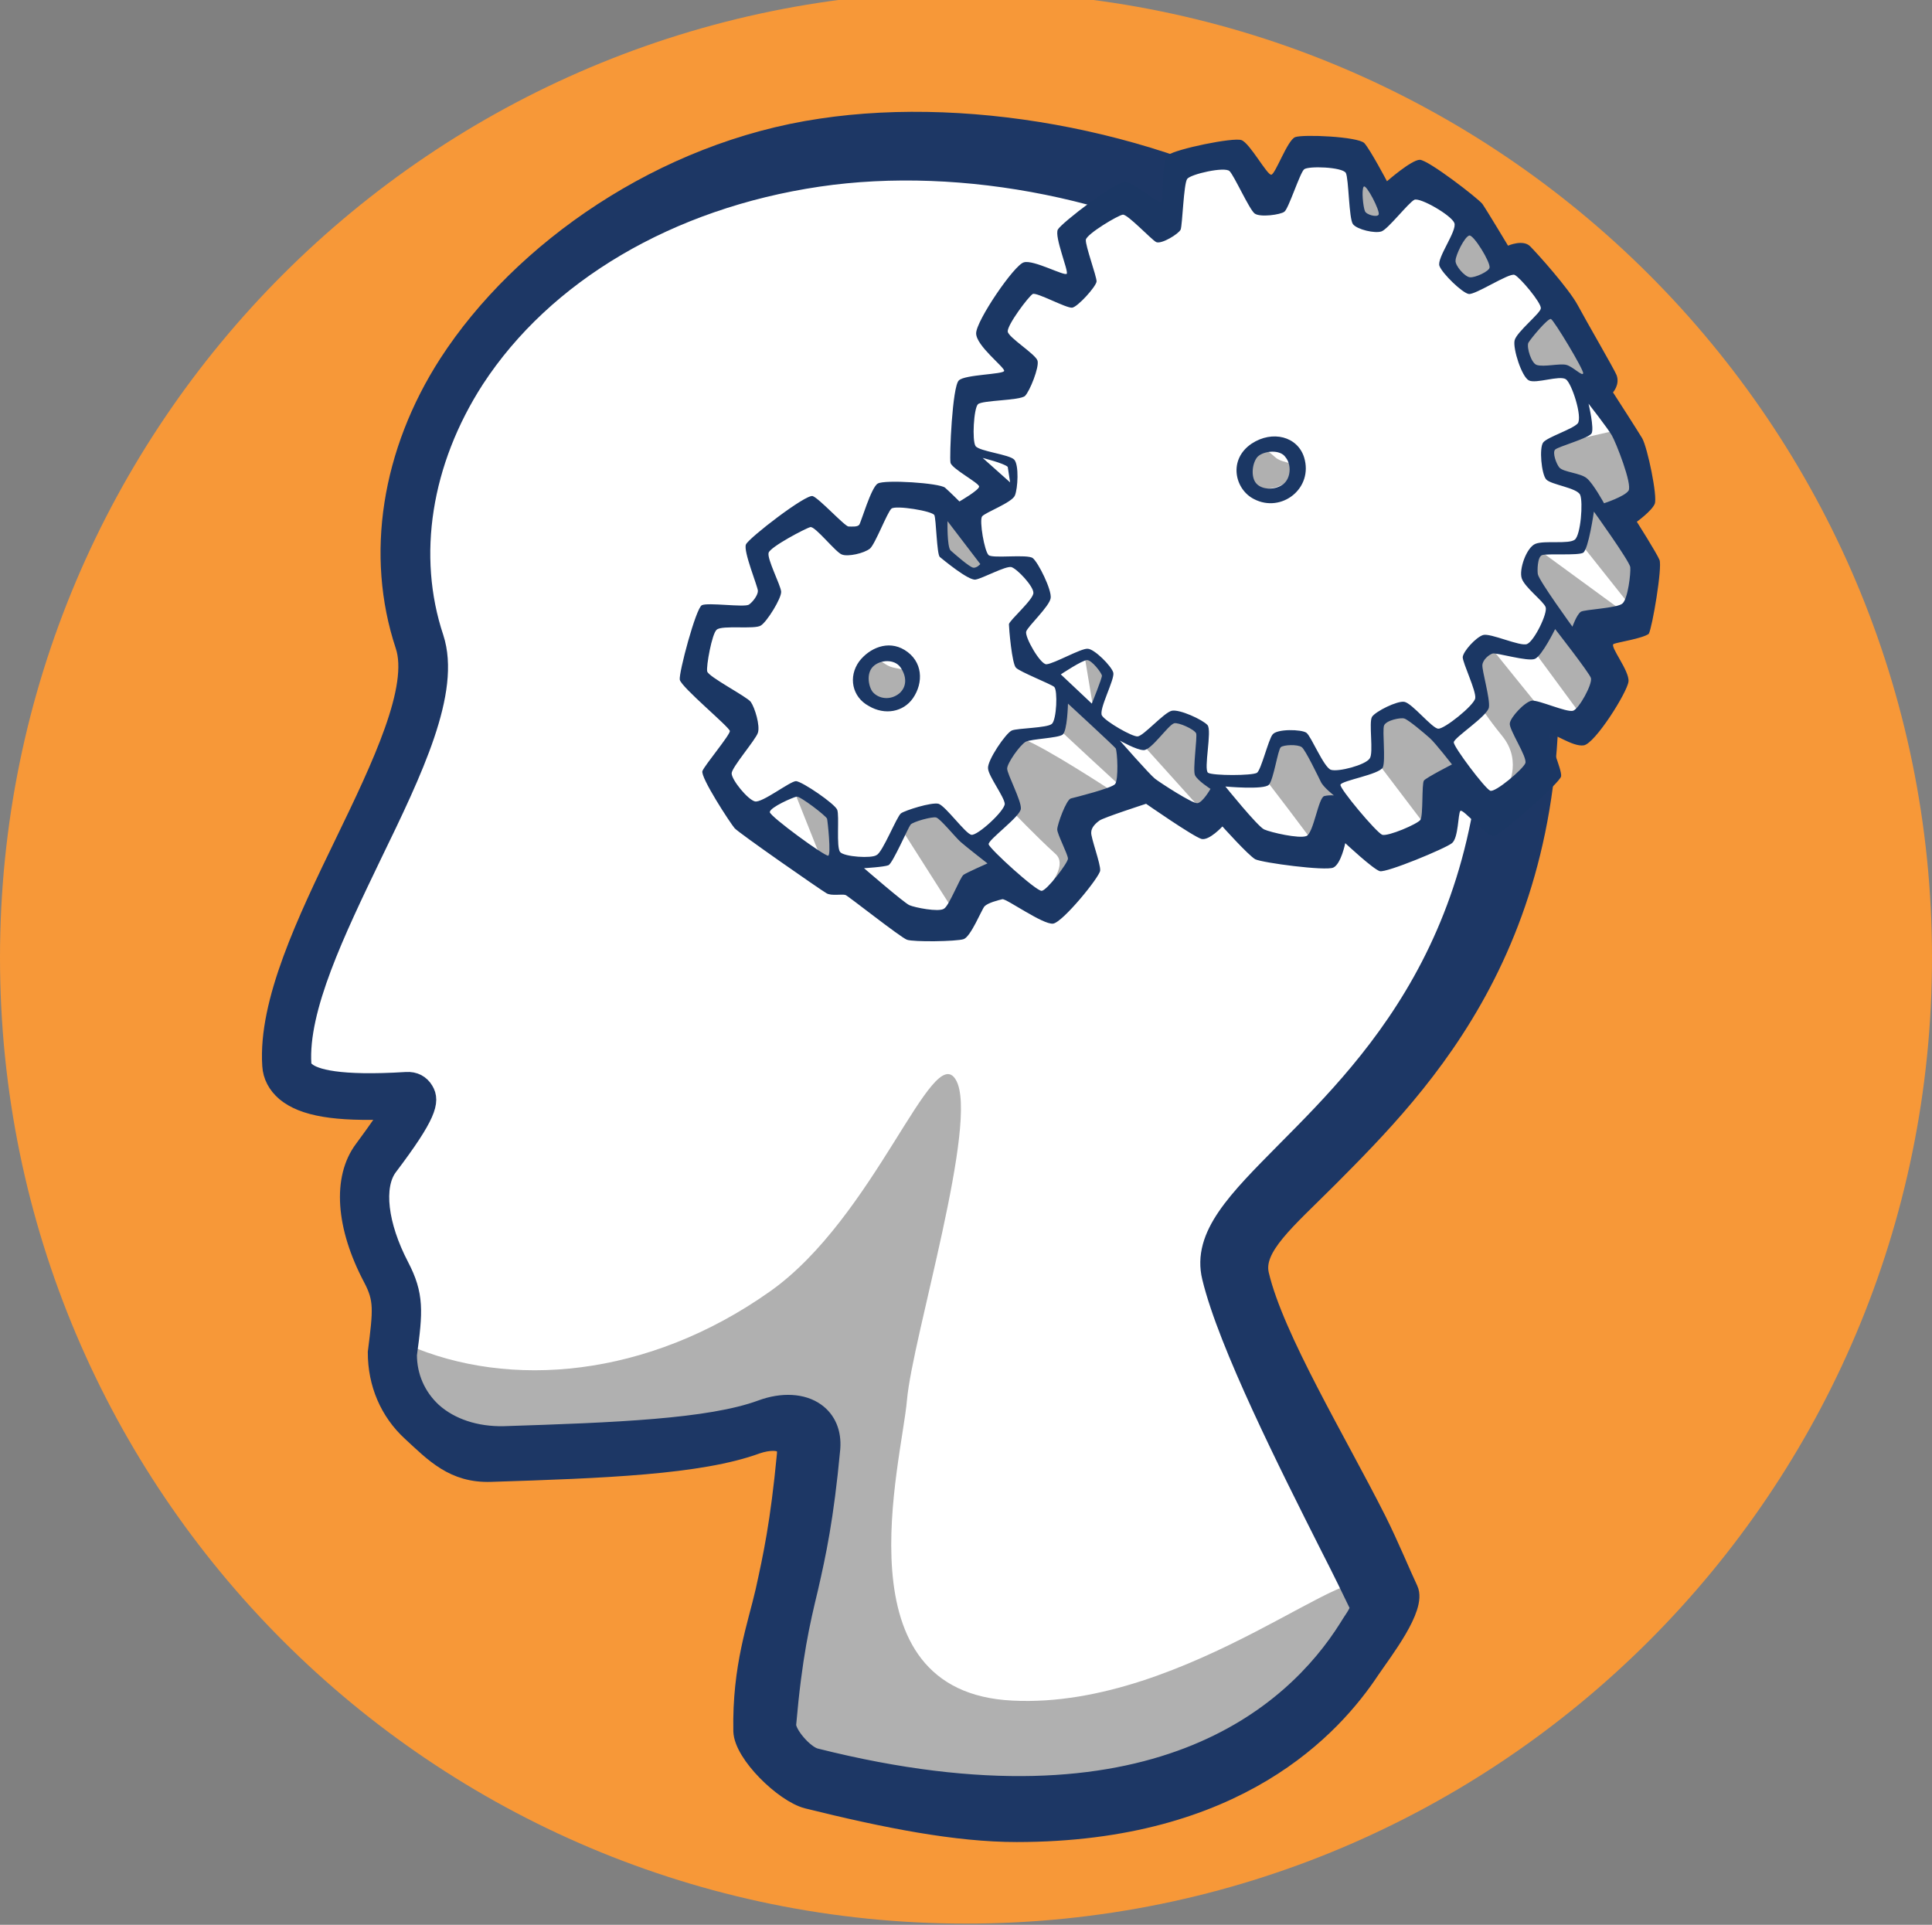 <?xml version="1.0" encoding="utf-8"?>
<!-- Generator: Adobe Illustrator 21.0.2, SVG Export Plug-In . SVG Version: 6.00 Build 0)  -->
<svg version="1.1" id="Layer_1" xmlns="http://www.w3.org/2000/svg" xmlns:xlink="http://www.w3.org/1999/xlink" x="0px" y="0px"
	 viewBox="0 0 324 322.8" style="enable-background:new 0 0 324 322.8;" xml:space="preserve">
<rect x="0" y="0" width="324" height="322.8" fill="#808080" stroke="none"/>
<style type="text/css">
	.st0{fill-rule:evenodd;clip-rule:evenodd;fill:#F79838;}
	.st1{fill:#FFFFFF;}
	.st2{fill:#B0B0B0;}
	.st3{fill:#1D3765;stroke:#1D3765;stroke-width:3.24;stroke-miterlimit:10;}
	.st4{fill-rule:evenodd;clip-rule:evenodd;fill:#FFFFFF;}
	.st5{fill-rule:evenodd;clip-rule:evenodd;fill:#B0B0B0;}
	.st6{fill-rule:evenodd;clip-rule:evenodd;fill:#1B3764;}
</style>
<g>
	<g>
		<path class="st0" d="M324,160.6c0,89.5-72.5,162-162,162c-89.5,0-162-72.5-162-162s72.5-162,162-162C251.5-1.4,324,71.2,324,160.6
			"/>
	</g>
	<g>
		<path class="st1" d="M170.4,305.8c-10,0-21.5-2.3-34.6-5.6c-3.9-1-10.6-7.5-10.6-11.3c-0.2-10.7,2.4-17.6,3.7-23.2
			c1.3-5.8,2.5-11.3,3.6-22.7c0.1-0.9-0.1-1.5-0.6-1.8c-0.7-0.5-2.3-0.6-4.3,0.1c-9.3,3.5-25.4,4-44,4.7c-6.1,0.2-9.2-3.1-13.1-6.7
			c-3.6-3.3-5.6-8-5.6-13.2c0.9-7.1,1.1-8.8-0.8-12.4c-4.5-8.6-5-16.6-1.5-21.3c2.5-3.3,3.8-5.4,4.6-6.6c-9.1,0.4-14.5-0.5-17.4-2.9
			c-1.4-1.1-2.2-2.7-2.3-4.4c-0.7-10.5,5.8-24,12-37c6.1-12.6,12.4-25.7,10-32.8c-5-15-2.3-32,7.2-46.8
			c12.2-18.8,35.5-35.2,61.6-39.1c25.6-3.8,57.3,2.4,80,16.1c23.1,13.9,38,40.5,40,67c3.9,50.9-20.6,75.5-36.1,91.2
			c-7.1,7.1-12.5,11.6-11.4,16.1c2.5,10.5,12.8,27.6,19.5,40.9c2.1,4.2,4.1,9.2,5.2,11.5c1.4,2.9-4.2,10.2-6.3,13.2
			C222.6,288.1,206.9,305.8,170.4,305.8"/>
		<path class="st2" d="M68.3,225.5c17.1,7.5,40.3,5.6,60.8-8.9c17.6-12.4,27.3-42.2,31.2-35.5c4,6.7-7.3,43.3-8.2,53.7
			c-0.9,10.5-11.6,49,17.7,50.4c29.6,1.5,58.9-26,59.8-18.5c0.9,7.5-16.2,34-44.5,36.3c-26.7,2.2-54.8-0.5-55.2-10.2
			c-1.2-27.6,13.4-55.2,4.6-54.3c-18.8,1.9-47.7,9.9-56.1,4.6C63.3,234,65.5,224.3,68.3,225.5"/>
		<path class="st3" d="M170.5,307.3c-10.1,0-21.8-2.3-35.1-5.6c-3.9-1-10.7-7.6-10.8-11.4c-0.2-10.8,2.4-17.7,3.7-23.4
			c1.3-5.9,2.5-11.4,3.6-22.9c0.1-0.9-0.1-1.5-0.6-1.9c-0.7-0.5-2.3-0.6-4.4,0.1c-9.5,3.5-25.8,4.1-44.6,4.7
			c-6.2,0.2-9.4-3.2-13.3-6.8c-3.7-3.4-5.7-8.1-5.7-13.3c0.9-7.1,1.1-8.9-0.8-12.5c-4.6-8.7-5.1-16.7-1.5-21.5
			c2.5-3.4,3.9-5.4,4.6-6.7c-9.3,0.4-14.7-0.5-17.7-3c-1.4-1.2-2.2-2.7-2.3-4.4c-0.7-10.6,5.8-24.2,12.2-37.4
			c6.2-12.8,12.5-26,10.1-33.1c-5-15.1-2.3-32.3,7.3-47.2c12.3-19,36-35.6,62.5-39.5c25.9-3.9,58.1,2.5,81.1,16.3
			c23.4,14,38.5,40.9,40.6,67.7c3.9,51.4-20.9,76.2-36.6,92c-7.2,7.2-12.7,11.7-11.6,16.3c2.5,10.6,13,27.9,19.7,41.2
			c2.1,4.2,4.2,9.3,5.3,11.6c1.4,3-4.3,10.3-6.4,13.4C223.5,289.5,207.5,307.3,170.5,307.3 M131.9,289.2c-0.1,1.6,2.9,5.1,4.8,5.6
			c56.7,14.3,80.4-7.4,89.4-21.7l0.5-0.8c1-1.5,1.6-2.4,1.3-3.1c-1.1-2.3-2.8-5.8-4.9-9.9c-6.8-13.5-17.1-33.9-19.8-45.1
			c-1.7-7,4.3-12.9,12.5-21.2c15.1-15.2,38-38.2,34.2-87.5c-1.9-25.3-15.7-47.4-37.8-60.6c-21.8-13-50.5-18.8-74.9-15.2
			c-25,3.7-46,16.1-57.6,33.9c-8.9,13.8-11.4,29.6-6.8,43.4c2.9,8.9-3.5,22.2-10.4,36.4c-6.1,12.7-12.4,25.7-11.8,35.1
			c0,0.5,0.2,0.9,0.7,1.2c1.4,1.2,5.5,2.4,16.8,1.7c1.4-0.1,2.4,0.5,3,1.5c1.1,1.8,0.5,4.1-6,12.7c-2.5,3.3-1.7,9.9,1.9,16.8
			c2.5,4.8,2.3,7.5,1.3,14.8c0,3.7,1.5,7.1,4.2,9.6c3,2.7,7.3,4.1,12,4c18.6-0.6,34.5-1.2,43.2-4.4c3.5-1.3,6.9-1.1,9.1,0.5
			c1.8,1.3,2.7,3.4,2.5,6c-1.1,11.8-2.4,17.7-3.7,23.4C134.2,272.1,132.9,277.7,131.9,289.2"/>
		<polygon class="st4" points="205.8,25.3 198.5,27.7 194.6,36.4 188.3,32.7 180.4,38.7 180,48 171.4,47.3 166.5,54.5 170.3,63.5 
			162.3,65.7 161.4,75.9 166.9,82.7 161,87 157,83.9 148.9,82.6 145,89.3 142.2,89.9 134.4,86.2 127.2,92.4 129,98.6 126.2,103.3 
			118.7,104.6 117,113.3 124.7,121.8 120.8,131.2 137.8,146.3 142.5,147.1 152.4,154.9 159.3,155.3 163,149.3 166.7,147.8 
			175.2,153 181.2,146 179.5,139.1 180.7,135.8 189.7,131.4 200.2,137.9 204.5,134.4 210.7,141.6 220.5,143.2 224.5,137.2 
			231.2,143.1 239.7,140.3 243.1,131.5 250,136.4 258.5,130.4 257.3,120.5 265.7,122.2 269.6,115.2 266.8,106.4 274.3,103.1 
			276.3,94.7 271.2,87.3 275.4,83.1 274.2,75.3 267.4,65.2 268.2,62.6 256.3,43.4 252.4,44.1 247.4,36.1 238,29.7 232.2,33.3 
			226.9,25.2 218.6,25 213.3,32.4 		"/>
		<path class="st5" d="M217.6,78.7c0.4-1.1-2.3-0.9-3.6-1.9c-1.2-1-1.6-1.6-3.2-1.2c-3.3,0.9-3,3.6-1.2,5.2
			C212.3,83.4,216.9,81,217.6,78.7 M152.8,113.3c-0.1-1.1-2.5-1.1-3.5-1.5c-1.3-0.5-1.8-1.5-2.9-1.1c-2.1,0.7-2.2,3.5-1.4,5.1
			c0.9,1.8,2.6,2.4,4.9,1.8C152.2,117,153.1,115.8,152.8,113.3 M163.4,95.8l2.7-1.4c0,0-8.3-9.3-8.2-8.8c0,0.5,0.6,7,0.6,7
			L163.4,95.8z M185.8,112.8l-4-3.3l1.4,8.4l0.7-0.2L185.8,112.8z M183.4,119.1l-0.2-1.1l-1.1,0.3l-4.1-2.7c0,0-1.3,5.6-1,6.1
			c0.4,0.5,11.5,10.7,11.5,10.7l0.9-4l-2.4-4.5L183.4,119.1z M167.9,129.2l1.8,6.8c0,0,4,4.2,7.3,7.2c2.4,2.1-2.1,6.7-2.1,6.7
			s6.6-4.4,6.2-5.8c-1.6-5.9,5.3-11.5,5.3-11.5s-11.1-7.3-14.9-8.7C169.1,122.9,167.9,129.2,167.9,129.2 M151.1,138.9l9.1,14.3
			l6.1-6.3l0.2-2.7c0,0-9.1-7.7-9.5-7.9C156.6,136,151.1,138.9,151.1,138.9 M133,132.2l5.1,12.8l1.7-0.2l-0.5-8.5L133,132.2z
			 M201,122.2l-4.6-1.9l-5.1,4.2l10,11.1l3.5-1.5l-3.3-4.7L201,122.2z M213.9,124.2c0,0-2.7,5.5-2.2,5.9c0.5,0.4,8.5,11.1,8.5,11.1
			l2.6-6.1l2.5-1.1l-7.3-9.8L213.9,124.2z M231,120.8l-0.5,6.4l8.5,11.2l1.2-6.8l4.8-2.7l-9.3-10.2L231,120.8z M249.8,108.3
			c0.4,1-2.2,2.8-2.2,2.8l0.8,7.5c0,0,0.9,1.6,3.5,4.8c3.6,4.4,0.7,9,0.7,9s4.8-2.5,5.2-3.5c0.4-1-1.2-6.2-1.2-7.2
			c0-1,1.2-3.5,1.2-3.5S251.8,110.8,249.8,108.3 M249.8,108.3c0-0.1,0-0.1-0.1-0.2C248.9,107.1,249.1,107.3,249.8,108.3 M270.8,70.3
			l1,1.6l0.3-0.1L270.8,70.3z M268.4,62.6l-8.7-11.4l-4.5,5.8l1.9,5.3l6.3,0.2l3.2,4.2l3.5,2.9l0.6,0.8l-3.1-5.2L268.4,62.6z
			 M275.7,94.9l-4.8-8.7l4.5-2.9l-1.7-8.1l-1.9-3.2L260,74.7l0.8,4.5l5.4,3.4l-1.3,8.3l8.1,10.2l-0.6,1.6l-14.5-10.6l-1.1,4.7
			l3.6,6.7l-3,5.9l7.8,10.6l4.2-6.4l-2.5-8.8l6.5-0.9L275.7,94.9z M246.6,36.5l-4,7.1l3.9,3.6l5.1-3L246.6,36.5z M232,31.8l-4.8-3.3
			l0,7.4l3.2,1.2l1.9-1.2L232,31.8z"/>
		<path class="st6" d="M278.3,93.9c-0.5-1.2-3.8-6.4-3.8-6.4s2.5-1.8,3-3c0.5-1.2-1.2-9.4-2.1-11c-0.9-1.5-4.9-7.7-4.9-7.7
			s1.2-1.3,0.6-2.9c-0.4-1-5-8.9-6.5-11.7c-1.5-2.8-6.8-8.7-8-9.9c-1.2-1.2-3.7-0.1-3.7-0.1s-3.6-6-4.3-7c-0.8-1-9.1-7.4-10.5-7.4
			c-1.4,0-5.5,3.6-5.5,3.6s-2.8-5.3-3.8-6.4c-1.1-1.1-10.3-1.5-11.6-1c-1.3,0.5-3.3,6.2-4,6.3c-0.7,0.1-3.6-5.3-5-5.8
			c-1.4-0.5-11,1.5-12.3,2.5c-1.3,1-0.6,7.8-1.2,7.9c-0.6,0.1-4.4-3.1-5.9-3.4c-1.6-0.2-10.8,6.9-11.4,8c-0.6,1.2,1.8,6.9,1.5,7.4
			c-0.3,0.5-5.6-2.4-7.2-1.9c-1.6,0.4-8,9.8-8,11.9c0,2.1,4.8,5.7,4.7,6.3c-0.1,0.6-6.6,0.6-7.6,1.6c-1.1,1-1.6,12.8-1.4,13.8
			c0.2,1,4.8,3.4,4.8,4c0,0.6-3.3,2.5-3.3,2.5s-1.5-1.5-2.4-2.3c-0.9-0.8-10.2-1.4-11.3-0.7c-1.1,0.6-2.8,6.5-3.1,6.9
			c-0.3,0.4-1.2,0.3-1.8,0.3c-0.6,0-4.9-4.7-6-5.1c-1.1-0.4-10.7,7-11.2,8.1c-0.5,1.1,2,7.1,2,7.8c0,0.7-0.8,1.8-1.5,2.3
			c-0.8,0.5-6.9-0.4-7.9,0.1c-1,0.5-3.9,11.4-3.7,12.5c0.3,1.3,8.3,7.9,8.4,8.6c0,0.7-4.2,5.7-4.6,6.7c-0.4,1,4.7,8.8,5.4,9.6
			c0.7,0.8,14.5,10.4,15.4,10.9c0.8,0.5,2.6,0.1,3.2,0.3c0.5,0.2,9.2,7.1,10.3,7.5c1.1,0.4,8.3,0.3,9.5-0.1c1.2-0.4,3-4.9,3.5-5.5
			c0.6-0.6,2.2-1,3-1.2c0.7-0.1,6.8,4.3,8.5,4.1c1.6-0.2,7.8-7.8,7.9-8.9c0.1-1.1-1.6-5.6-1.5-6.4c0-0.8,0.7-1.5,1.4-2
			c0.7-0.5,7.8-2.8,7.8-2.8s7.9,5.5,9.3,5.9c1.3,0.3,3.5-2.1,3.5-2.1s4.3,4.8,5.5,5.5c1.2,0.6,11.8,2,13.1,1.4c1.3-0.6,2-4.1,2-4.1
			s4.7,4.4,5.8,4.7c1.1,0.3,11-3.8,12.1-4.7c1.1-0.9,1-4.9,1.4-5.4c0.4-0.5,4.5,4.5,5.7,4.2c1.2-0.3,11-8.9,11.2-10
			c0.2-1.1-2.3-6.5-1.9-7c0.4-0.5,3.8,2.1,5.7,1.8c1.9-0.3,7.3-8.9,7.5-10.7c0.2-1.8-3.2-5.9-2.5-6.3c0.7-0.3,4.8-0.9,5.9-1.7
			C277.1,105.2,278.8,95.1,278.3,93.9 M270.3,73c0.7,1.2,3.5,8.3,2.8,9.3c-0.7,1-4.1,2.1-4.1,2.1s-1.8-3.3-2.9-4.2
			c-1.1-0.9-3.9-1-4.6-1.8c-0.5-0.6-1.2-2.5-0.7-3c0.5-0.5,5.6-1.9,6.1-2.7c0.5-0.8-0.5-5-0.5-5S269.6,71.8,270.3,73 M260.1,53.5
			c0.5,0.2,5.5,8.5,5.4,9.1c-0.1,0.6-1.7-1.1-2.8-1.4c-1.1-0.3-3.8,0.4-5,0c-0.9-0.3-1.7-2.9-1.4-3.7
			C256.7,56.8,259.6,53.3,260.1,53.5 M246.4,39.5c0.7-0.2,3.6,4.5,3.4,5.4c-0.1,0.6-2.4,1.7-3.3,1.6c-0.9-0.1-2.5-2-2.4-2.8
			C244.1,42.8,245.6,39.7,246.4,39.5 M228.7,31.3c0.4-0.5,2.8,4.1,2.5,4.7c-0.3,0.5-2.1,0-2.3-0.6C228.6,34.7,228.3,31.8,228.7,31.3
			 M158.9,87.4l5.5,7.2c0,0-0.6,0.7-1.2,0.6c-0.6-0.1-2.9-2.1-3.8-2.9C158.8,91.6,158.9,87.4,158.9,87.4 M138.9,143.5
			c-0.5,0.2-9.8-6.6-9.8-7.3c0-0.8,3.9-2.5,4.5-2.6c0.6-0.1,4.9,3.2,5.1,3.7C138.8,137.7,139.4,143.3,138.9,143.5 M140.9,142.9
			c-0.7-0.8-0.1-6.1-0.5-7.1c-0.4-1-5.8-4.7-6.9-4.8c-1,0-5.7,3.7-6.9,3.4c-1.2-0.3-3.9-3.6-3.9-4.7c0-1,4-5.6,4.4-6.8
			c0.4-1.2-0.5-4.2-1.2-5.2c-0.7-0.9-7.1-4.2-7.3-5.1c-0.2-0.8,0.8-6.4,1.6-7c0.9-0.8,6.4,0,7.4-0.7c1-0.6,3.5-4.6,3.4-5.7
			c-0.1-1.1-2.4-5.5-2.1-6.5c0.3-1,6.2-4.1,7-4.3c0.8-0.2,4.3,4.3,5.3,4.6c1,0.4,3.7-0.2,4.7-1c0.9-0.8,2.9-6.1,3.6-6.7
			c0.7-0.6,6.9,0.4,7.2,1.1c0.3,0.7,0.4,6.5,0.9,7c0.5,0.4,4.8,4,6,3.8c1.2-0.2,5-2.3,6-2.1c1,0.3,3.7,3.2,3.7,4.3
			c0.1,1.1-4.1,4.7-4.1,5.3c0,0.6,0.5,6.7,1.2,7.3c0.7,0.7,5.8,2.7,6.4,3.2c0.6,0.6,0.4,5.5-0.4,6.2c-0.8,0.7-5.7,0.7-6.7,1.1
			s-4.2,5.1-4,6.4c0.1,1.3,2.7,4.7,2.8,5.9c0,1.2-4.6,5.4-5.6,5.2c-1-0.2-4.3-4.8-5.5-5.2c-1.2-0.3-5.6,1.1-6.3,1.6
			c-0.7,0.5-3.1,6.6-4.1,7C146.2,144,141.6,143.7,140.9,142.9 M161.6,146.7c-0.6,0.4-2.4,5.2-3.3,5.7c-0.9,0.6-4.9-0.2-5.8-0.6
			c-0.9-0.4-7.6-6.2-7.6-6.2s3.4-0.2,4.1-0.5c0.7-0.3,3.3-6.3,3.7-6.8c0.4-0.5,3.7-1.4,4.3-1.2c0.7,0.2,3.2,3.3,4.1,4.1
			c0.9,0.8,4.5,3.6,4.5,3.6S162.2,146.3,161.6,146.7 M187,131.5c-0.6,0.7-6.6,2.2-7.4,2.4c-0.8,0.2-2.3,4.4-2.3,5.2
			c0,0.8,1.8,4.2,1.8,4.9c0,0.7-3.5,5.3-4.4,5.4c-0.9,0.1-8.7-7-8.9-7.8c-0.2-0.7,5.4-4.7,5.4-6c0.1-1.3-2.3-5.8-2.3-6.7
			c0-0.9,2.1-3.9,3.1-4.5c1-0.5,5.4-0.6,6.2-1.2c0.8-0.6,0.9-5.2,0.9-5.2s7.6,7,8,7.5C187.4,126.1,187.6,130.8,187,131.5
			 M177.9,113.1c0,0,3.6-2.4,4.4-2.4c0.8,0,2.4,2.1,2.5,2.6c0,0.5-1.7,4.7-1.7,4.7L177.9,113.1z M200.8,134.7
			c-0.8,0.1-6.2-3.4-7.1-4.1c-0.9-0.7-5.9-6.4-5.9-6.4s2.8,1.6,4,1.6c1.3,0,4.1-4.2,5.1-4.5c0.7-0.2,3.4,1,3.7,1.7
			c0.2,0.7-0.6,6.1-0.2,7c0.4,0.9,2.6,2.3,2.6,2.3S201.7,134.6,200.8,134.7 M222.1,133.5c-1,0.2-1.8,6.2-3,6.7
			c-1.2,0.5-6-0.6-7.1-1.1c-1.1-0.5-6.5-7.2-6.5-7.2s6.5,0.6,7.3-0.3c0.8-0.9,1.5-5.9,2-6.3c0.5-0.4,2.8-0.5,3.5,0
			c0.6,0.4,2.8,5,3.2,5.8c0.4,0.9,2.2,2.3,2.2,2.3S223,133.3,222.1,133.5 M223.2,129.1c-1.2-0.4-3.3-5.6-4.1-6.2
			c-0.8-0.6-5-0.7-5.7,0.3c-0.7,0.9-1.9,5.9-2.6,6.4c-0.8,0.5-7.4,0.5-8.2,0c-0.8-0.5,0.7-7.1-0.1-8c-0.8-0.9-4.7-2.7-6-2.4
			c-1.3,0.3-4.7,4.2-5.7,4.3c-0.9,0.1-5.4-2.5-6-3.5c-0.6-1,2.2-6.1,1.9-7.2c-0.3-1.1-3.2-4-4.3-4c-1.1-0.1-5.6,2.5-6.9,2.6
			c-1,0.1-3.7-4.6-3.4-5.5c0.3-0.9,3.9-4.2,4.1-5.6c0.2-1.4-2.1-6-3-6.7c-0.9-0.7-6.7,0.1-7.4-0.5c-0.7-0.6-1.6-5.8-1.1-6.5
			c0.6-0.7,5-2.3,5.5-3.5c0.5-1.2,0.7-5.1-0.1-6c-0.8-0.9-5.9-1.4-6.5-2.3c-0.6-0.9-0.3-6.3,0.4-7c0.7-0.7,7-0.6,7.9-1.4
			c0.8-0.8,2.4-4.8,2.1-5.9c-0.3-1.1-4.9-3.9-5-4.9c-0.1-1.1,3.5-5.9,4.2-6.3c0.7-0.3,5.6,2.4,6.6,2.3c0.9-0.1,4-3.5,4.1-4.4
			c0-0.9-1.9-6-1.8-7c0.2-1,5.4-4.1,6.2-4.2c0.8-0.1,4.8,4.2,5.6,4.6c0.9,0.4,3.8-1.4,4.1-2.1c0.3-0.8,0.5-7.7,1.1-8.5
			c0.6-0.8,6.3-2.1,7.1-1.3c0.8,0.8,3.3,6.4,4.2,7.1c0.9,0.7,4.4,0.2,5-0.3c0.7-0.5,2.6-6.5,3.3-7.1c0.7-0.6,6.4-0.4,7,0.6
			c0.5,1,0.5,7.7,1.2,8.6c0.7,0.9,3.7,1.6,4.8,1.2c1.1-0.4,4.5-4.8,5.5-5.3c1-0.4,6.2,2.6,6.7,3.9c0.5,1.3-3,5.9-2.5,7.2
			c0.5,1.3,3.8,4.5,4.9,4.7c1.1,0.2,6.8-3.6,7.7-3.2c0.9,0.4,4.5,4.7,4.4,5.6c0,0.8-4.1,4-4.4,5.4c-0.3,1.4,1.2,6.1,2.4,6.7
			c1.2,0.6,5.1-0.9,6.2-0.2c1,0.7,2.8,6.3,2,7.4c-0.9,1-5.1,2.3-5.8,3.2c-0.7,0.9-0.3,5.3,0.5,6.2c0.8,0.9,5.2,1.4,5.7,2.6
			c0.5,1.2,0.1,6.7-0.9,7.5c-1,0.8-5.1,0.1-6.6,0.7c-1.5,0.6-2.8,4.3-2.3,5.8c0.5,1.5,3.6,3.8,4,4.8c0.4,1-1.9,5.7-3.1,6.2
			c-1.1,0.5-6.2-1.9-7.4-1.5c-1.2,0.4-3.3,2.7-3.4,3.7c0,1,2.3,5.7,2.1,6.9c-0.2,1.2-5.2,5.2-6.2,5.1c-1,0-4.4-4.3-5.7-4.5
			c-1.2-0.2-4.8,1.6-5.4,2.5c-0.6,0.9,0.3,6.1-0.4,7C229,128.3,224.4,129.5,223.2,129.1 M164.8,76.8c0,0,3.6,0.9,4.2,1.5l0.4,2.6
			L164.8,76.8z M238.8,130.9c-0.4,0.5-0.1,5.9-0.6,6.6c-0.5,0.7-5.4,2.8-6.4,2.5c-1-0.4-7.2-7.8-7-8.4c0.2-0.7,6.5-1.7,7.1-2.9
			c0.5-1.2-0.1-6.1,0.2-7c0.3-0.9,2.8-1.4,3.4-1.2c0.7,0.2,3.4,2.5,4.3,3.3c0.9,0.8,3.7,4.4,3.7,4.4S239.2,130.4,238.8,130.9
			 M263.8,119.2c-1.1,0.3-5.7-1.8-6.9-1.7c-1.2,0.2-3.6,2.8-3.7,3.8c-0.2,1,3,5.7,2.6,6.7c-0.4,1-5.1,5-5.9,4.6
			c-0.9-0.4-6.1-7.3-6.1-8.1c0-0.8,5.7-4.4,5.9-5.9c0.2-1.5-1.2-6.2-1.1-7.1c0.1-0.9,1.1-1.7,1.7-1.9c0.6-0.2,5.9,1.4,7.1,0.9
			c1.2-0.5,3.4-5,3.4-5s5.7,7.3,6,8.2C267.1,114.7,264.8,118.9,263.8,119.2 M272.1,101.2c-0.8,0.8-6.4,1-7,1.4
			c-0.7,0.5-1.4,2.5-1.4,2.5s-5.6-7.7-5.8-8.8c-0.1-0.5-0.1-2.9,0.7-3.2c0.9-0.3,6,0.1,6.9-0.4c0.9-0.6,1.8-6.9,1.8-6.9
			s5.9,8.2,6.1,9.3C273.5,96.2,273,100.4,272.1,101.2 M209.9,74.4c-4,2.7-2.8,7.7,0.4,9.3c4.6,2.4,10-1.8,8.4-7
			C217.6,73.2,213.4,72.1,209.9,74.4 M215.2,81.2c-1.3,1-3.5,1-4.5-0.1c-1-1.1-0.7-3.5,0.2-4.5c1-1,3.8-1.3,4.7,0.1
			C216.6,77.9,216.5,80.2,215.2,81.2 M153.1,117.1c1.8-2.6,1.7-6.2-1.4-8.1c-2.8-1.7-5.9-0.3-7.6,1.9c-1.9,2.6-1.2,6,1.6,7.5
			C148.4,120,151.5,119.4,153.1,117.1 M146.4,111.8c1.2-1.2,3.6-1.3,4.6,0.1c1,1.4,1.2,3.2-0.2,4.4c-1.5,1.2-3.4,0.9-4.4-0.2
			C145.7,115.3,145.2,113,146.4,111.8"/>
	</g>
</g>
</svg>
